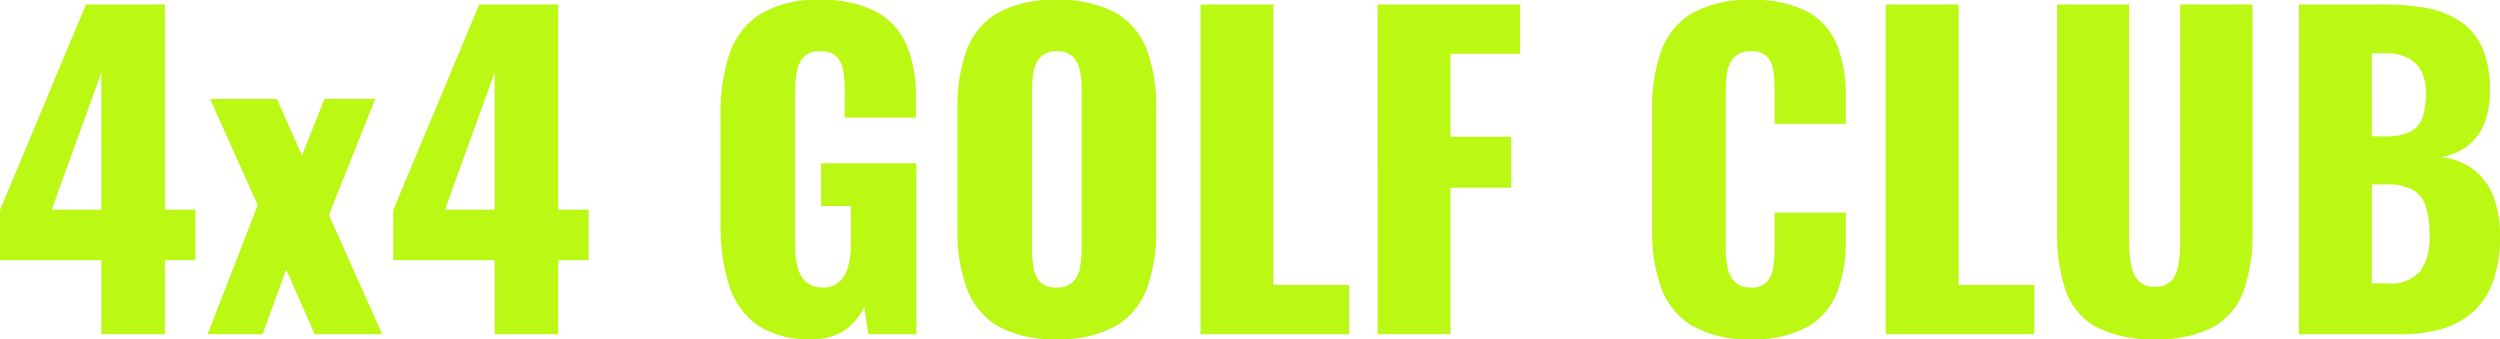 <svg xmlns="http://www.w3.org/2000/svg" width="221.076" height="29.988" viewBox="0 0 221.076 29.988">
  <path id="パス_24" data-name="パス 24" d="M9.864,0V-6.552H.9V-10.98L8.5-29.16H15.48v18.144h2.7v4.464h-2.7V0ZM5.472-11.016H9.864V-23.148ZM19.26,0l4.428-11.412-4.212-9.4h5.9l2.232,5,1.98-5h4.5l-4.1,10.26L34.7,0H28.728l-2.52-5.724L24.12,0ZM44.64,0V-6.552H35.676V-10.98l7.6-18.18h6.984v18.144h2.7v4.464h-2.7V0ZM40.248-11.016H44.64V-23.148ZM72.612.432a8.008,8.008,0,0,1-4.77-1.26,6.8,6.8,0,0,1-2.484-3.546,17.173,17.173,0,0,1-.738-5.274V-19.44a16.3,16.3,0,0,1,.792-5.364,6.652,6.652,0,0,1,2.718-3.51,9.584,9.584,0,0,1,5.238-1.242,10.14,10.14,0,0,1,5.094,1.08,6.094,6.094,0,0,1,2.646,2.988,11.586,11.586,0,0,1,.792,4.464v1.872H75.6v-2.376a11.026,11.026,0,0,0-.126-1.728,2.38,2.38,0,0,0-.576-1.278,1.907,1.907,0,0,0-1.458-.486,1.868,1.868,0,0,0-1.512.558,2.751,2.751,0,0,0-.594,1.386,11.479,11.479,0,0,0-.126,1.728v13.5a7.965,7.965,0,0,0,.2,1.818,2.78,2.78,0,0,0,.72,1.368,2.022,2.022,0,0,0,1.494.522,2.1,2.1,0,0,0,1.548-.54,2.947,2.947,0,0,0,.756-1.4A7.548,7.548,0,0,0,76.14-7.92v-3.42H73.512v-3.78h8.424V0H77.688l-.36-2.412A5.233,5.233,0,0,1,75.636-.378,5.049,5.049,0,0,1,72.612.432Zm21.708,0A10,10,0,0,1,89.136-.72,6.441,6.441,0,0,1,86.4-4.032a14.382,14.382,0,0,1-.828-5.148V-20.016a14.2,14.2,0,0,1,.828-5.148,6.366,6.366,0,0,1,2.736-3.258,10.128,10.128,0,0,1,5.184-1.134,10.315,10.315,0,0,1,5.238,1.134,6.343,6.343,0,0,1,2.754,3.258,14.2,14.2,0,0,1,.828,5.148V-9.18a14.382,14.382,0,0,1-.828,5.148A6.417,6.417,0,0,1,99.558-.72,10.182,10.182,0,0,1,94.32.432Zm0-4.572a1.927,1.927,0,0,0,1.476-.5,2.517,2.517,0,0,0,.612-1.3,9.038,9.038,0,0,0,.144-1.62V-21.6a8.947,8.947,0,0,0-.144-1.638,2.5,2.5,0,0,0-.612-1.278,1.927,1.927,0,0,0-1.476-.5,1.825,1.825,0,0,0-1.4.5,2.5,2.5,0,0,0-.612,1.278A8.947,8.947,0,0,0,92.16-21.6V-7.56a10.3,10.3,0,0,0,.126,1.62,2.482,2.482,0,0,0,.576,1.3A1.866,1.866,0,0,0,94.32-4.14ZM107.064,0V-29.16h6.444v24.8h6.7V0Zm15.66,0V-29.16h12.6V-24.8h-6.156v7.344h5.364v4.5h-5.364V0Zm33.012.432A9.811,9.811,0,0,1,150.5-.774a6.5,6.5,0,0,1-2.718-3.384,15.011,15.011,0,0,1-.792-5.13V-19.8a15.252,15.252,0,0,1,.792-5.2,6.409,6.409,0,0,1,2.718-3.366,9.93,9.93,0,0,1,5.238-1.188,10.072,10.072,0,0,1,5.058,1.062,5.862,5.862,0,0,1,2.574,2.97,11.861,11.861,0,0,1,.756,4.392v2.52h-6.3v-2.916a14.668,14.668,0,0,0-.09-1.656,2.442,2.442,0,0,0-.522-1.314,1.821,1.821,0,0,0-1.476-.522,1.911,1.911,0,0,0-1.494.54,2.553,2.553,0,0,0-.612,1.35,11.124,11.124,0,0,0-.126,1.71V-7.7a9.1,9.1,0,0,0,.162,1.782,2.464,2.464,0,0,0,.648,1.3,1.927,1.927,0,0,0,1.422.486,1.771,1.771,0,0,0,1.44-.522,2.594,2.594,0,0,0,.54-1.35,13.069,13.069,0,0,0,.108-1.692v-3.06h6.3v2.52a12.562,12.562,0,0,1-.738,4.446A6.1,6.1,0,0,1,160.83-.7,9.626,9.626,0,0,1,155.736.432ZM167.652,0V-29.16H174.1v24.8h6.7V0Zm23.8.432a10.469,10.469,0,0,1-5.238-1.1,5.883,5.883,0,0,1-2.646-3.2,15.394,15.394,0,0,1-.756-5.166V-29.16h6.372v21.1a11.375,11.375,0,0,0,.144,1.8,2.963,2.963,0,0,0,.63,1.476,1.846,1.846,0,0,0,1.494.576,1.837,1.837,0,0,0,1.512-.576,2.935,2.935,0,0,0,.594-1.476,12.967,12.967,0,0,0,.126-1.8v-21.1h6.408V-9.036a15.065,15.065,0,0,1-.774,5.166,5.986,5.986,0,0,1-2.646,3.2A10.364,10.364,0,0,1,191.448.432ZM204.192,0V-29.16h7.6a20.906,20.906,0,0,1,3.546.288,8.149,8.149,0,0,1,2.97,1.1,5.528,5.528,0,0,1,2.034,2.3,8.952,8.952,0,0,1,.738,3.942,7.479,7.479,0,0,1-.522,2.97,4.688,4.688,0,0,1-1.476,1.926,5.4,5.4,0,0,1-2.286.972,5.788,5.788,0,0,1,2.844,1.1,5.465,5.465,0,0,1,1.746,2.358,9.548,9.548,0,0,1,.594,3.564,11.479,11.479,0,0,1-.594,3.906,6.748,6.748,0,0,1-1.71,2.682A6.954,6.954,0,0,1,216.918-.5a12.8,12.8,0,0,1-3.762.5Zm6.444-4.5H212a3.458,3.458,0,0,0,2.934-1.08,5.228,5.228,0,0,0,.81-3.168,7.774,7.774,0,0,0-.36-2.628A2.559,2.559,0,0,0,214.2-12.8a4.691,4.691,0,0,0-2.232-.45h-1.332Zm0-13h1.26a4.437,4.437,0,0,0,2.232-.45,2.258,2.258,0,0,0,1.026-1.314,7.058,7.058,0,0,0,.27-2.088,4.048,4.048,0,0,0-.414-1.926,2.69,2.69,0,0,0-1.224-1.17,4.619,4.619,0,0,0-2.034-.4h-1.116Z" transform="translate(-0.9 29.556)" fill="#bbf814"/>
</svg>
